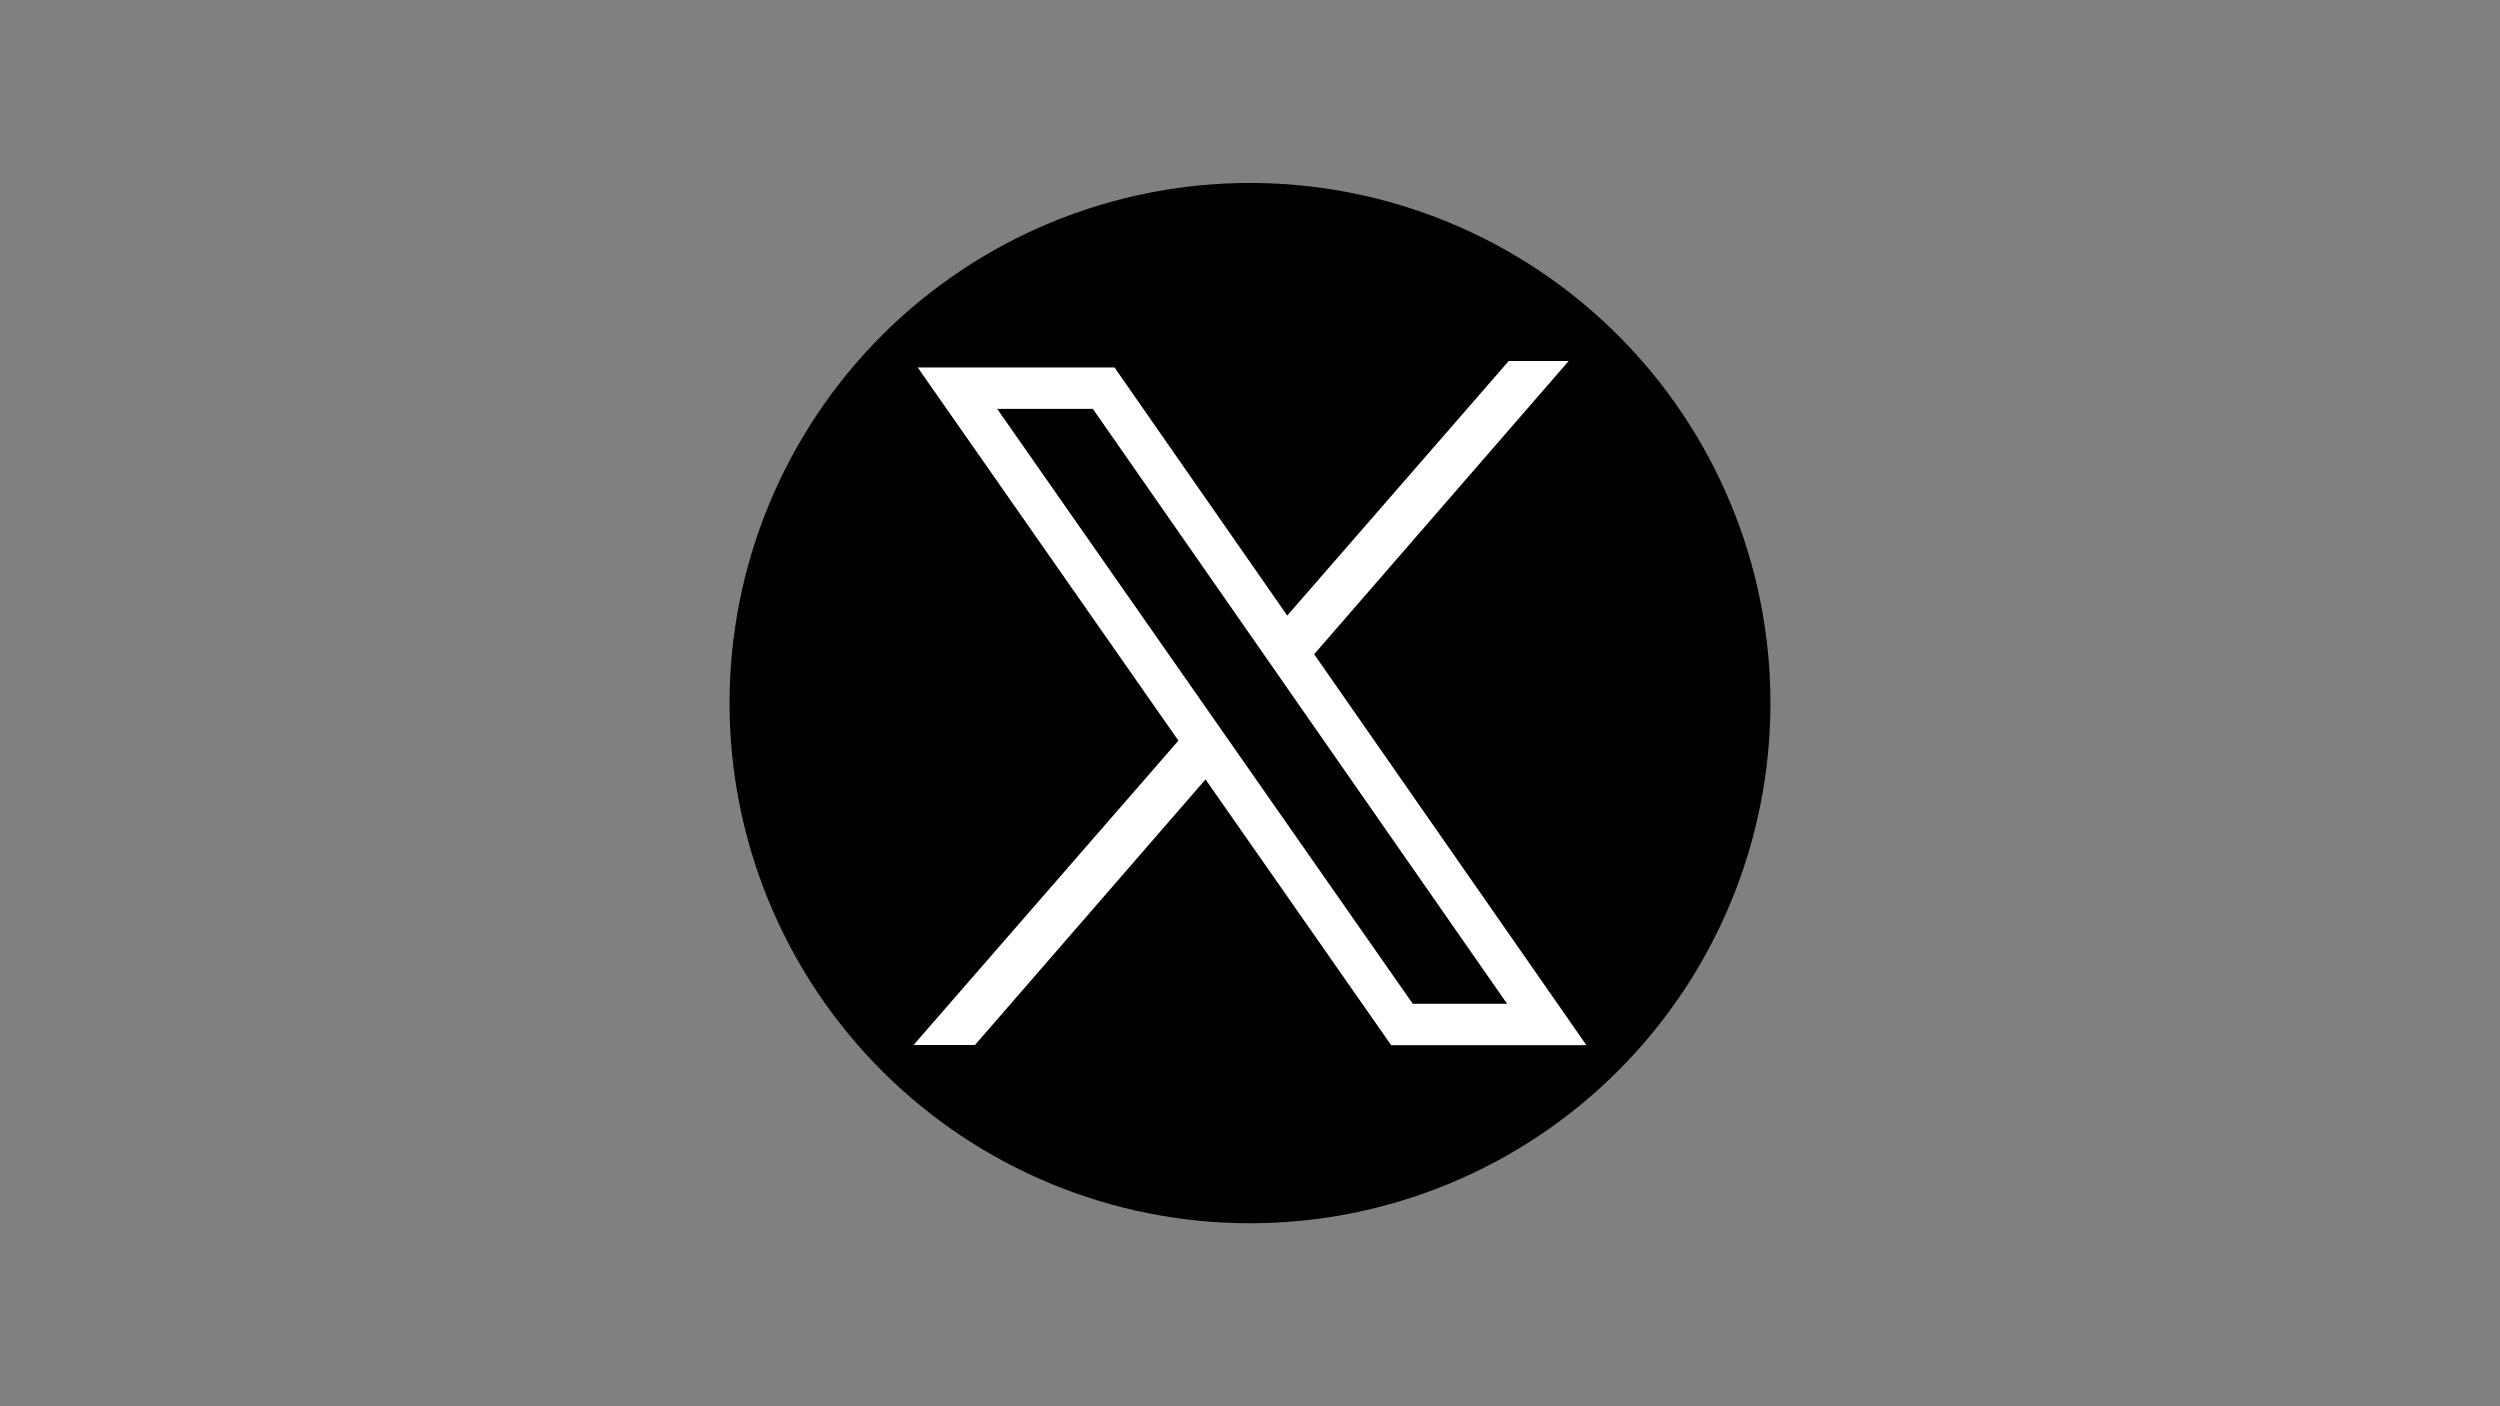 <?xml version="1.0" encoding="UTF-8"?>
<svg xmlns="http://www.w3.org/2000/svg" xmlns:xlink="http://www.w3.org/1999/xlink" width="1920" zoomAndPan="magnify" viewBox="0 0 1440 810" height="1080" preserveAspectRatio="xMidYMid meet" version="1.0">
  <rect x="0" y="0" width="1440" height="810" fill="#808080" stroke="none"/>
  <defs>
    <clipPath id="6bd0419b4a">
      <path d="M 420 105.375 L 1020 105.375 L 1020 704.625 L 420 704.625 Z M 420 105.375 " clip-rule="nonzero"></path>
    </clipPath>
  </defs>
  <g clip-path="url(#6bd0419b4a)">
    <path fill="#000000" d="M 1019.773 404.988 C 1019.773 409.891 1019.652 414.789 1019.414 419.688 C 1019.172 424.586 1018.812 429.473 1018.332 434.355 C 1017.848 439.234 1017.25 444.098 1016.527 448.949 C 1015.809 453.801 1014.969 458.629 1014.012 463.438 C 1013.055 468.246 1011.98 473.031 1010.789 477.785 C 1009.598 482.543 1008.289 487.27 1006.863 491.961 C 1005.441 496.652 1003.902 501.305 1002.25 505.922 C 1000.598 510.539 998.832 515.113 996.953 519.645 C 995.078 524.172 993.09 528.656 990.992 533.086 C 988.895 537.52 986.688 541.898 984.375 546.223 C 982.062 550.547 979.645 554.812 977.125 559.02 C 974.602 563.223 971.977 567.367 969.25 571.441 C 966.527 575.52 963.703 579.527 960.777 583.465 C 957.855 587.402 954.84 591.27 951.727 595.059 C 948.613 598.848 945.41 602.562 942.117 606.195 C 938.82 609.828 935.438 613.379 931.969 616.844 C 928.5 620.312 924.949 623.691 921.312 626.984 C 917.68 630.277 913.965 633.48 910.172 636.59 C 906.379 639.699 902.512 642.715 898.57 645.637 C 894.633 648.559 890.621 651.383 886.543 654.105 C 882.465 656.828 878.32 659.453 874.109 661.973 C 869.902 664.492 865.637 666.91 861.309 669.223 C 856.98 671.531 852.602 673.738 848.168 675.832 C 843.73 677.93 839.246 679.914 834.715 681.793 C 830.184 683.668 825.605 685.434 820.988 687.086 C 816.367 688.738 811.711 690.273 807.016 691.699 C 802.32 693.121 797.594 694.43 792.836 695.621 C 788.074 696.812 783.289 697.887 778.477 698.844 C 773.664 699.797 768.832 700.637 763.98 701.355 C 759.129 702.074 754.258 702.676 749.379 703.156 C 744.496 703.637 739.602 703.996 734.703 704.238 C 729.805 704.48 724.898 704.598 719.992 704.598 C 715.086 704.598 710.184 704.48 705.285 704.238 C 700.383 703.996 695.492 703.637 690.609 703.156 C 685.727 702.676 680.859 702.074 676.008 701.355 C 671.152 700.637 666.32 699.797 661.508 698.844 C 656.699 697.887 651.91 696.812 647.152 695.621 C 642.395 694.43 637.668 693.121 632.973 691.699 C 628.277 690.273 623.621 688.738 619 687.086 C 614.383 685.434 609.805 683.668 605.273 681.793 C 600.738 679.914 596.258 677.93 591.82 675.832 C 587.387 673.738 583.004 671.531 578.68 669.223 C 574.352 666.91 570.082 664.492 565.875 661.973 C 561.668 659.453 557.523 656.828 553.445 654.105 C 549.367 651.383 545.355 648.559 541.414 645.637 C 537.473 642.715 533.609 639.699 529.816 636.59 C 526.023 633.48 522.309 630.277 518.672 626.984 C 515.039 623.691 511.484 620.312 508.016 616.844 C 504.547 613.379 501.164 609.828 497.871 606.195 C 494.578 602.562 491.371 598.848 488.262 595.059 C 485.148 591.27 482.129 587.402 479.207 583.465 C 476.285 579.527 473.461 575.52 470.734 571.441 C 468.008 567.367 465.387 563.223 462.863 559.02 C 460.34 554.812 457.922 550.547 455.609 546.223 C 453.297 541.898 451.094 537.52 448.996 533.086 C 446.898 528.656 444.91 524.172 443.031 519.645 C 441.156 515.113 439.391 510.539 437.738 505.922 C 436.086 501.305 434.547 496.652 433.121 491.961 C 431.699 487.27 430.391 482.543 429.199 477.785 C 428.004 473.031 426.93 468.246 425.973 463.438 C 425.016 458.629 424.18 453.801 423.457 448.949 C 422.738 444.098 422.137 439.234 421.656 434.355 C 421.176 429.473 420.816 424.586 420.574 419.688 C 420.332 414.789 420.215 409.891 420.215 404.988 C 420.215 400.082 420.332 395.184 420.574 390.285 C 420.816 385.387 421.176 380.5 421.656 375.621 C 422.137 370.738 422.738 365.875 423.457 361.023 C 424.18 356.176 425.016 351.344 425.973 346.535 C 426.93 341.727 428.004 336.945 429.199 332.188 C 430.391 327.43 431.699 322.707 433.121 318.016 C 434.547 313.32 436.086 308.668 437.738 304.051 C 439.391 299.434 441.156 294.859 443.031 290.332 C 444.91 285.801 446.898 281.32 448.996 276.887 C 451.094 272.453 453.297 268.074 455.609 263.75 C 457.922 259.426 460.34 255.16 462.863 250.957 C 465.387 246.75 468.008 242.609 470.734 238.531 C 473.461 234.453 476.285 230.445 479.207 226.508 C 482.129 222.57 485.148 218.707 488.262 214.914 C 491.371 211.125 494.578 207.414 497.871 203.781 C 501.164 200.148 504.547 196.598 508.016 193.129 C 511.484 189.664 515.039 186.281 518.672 182.988 C 522.309 179.695 526.023 176.496 529.816 173.383 C 533.609 170.273 537.473 167.258 541.414 164.336 C 545.355 161.414 549.367 158.594 553.445 155.867 C 557.523 153.145 561.668 150.523 565.875 148 C 570.082 145.48 574.352 143.062 578.68 140.754 C 583.004 138.441 587.387 136.238 591.82 134.141 C 596.258 132.043 600.738 130.059 605.273 128.18 C 609.805 126.305 614.383 124.539 619 122.891 C 623.621 121.238 628.277 119.699 632.973 118.277 C 637.668 116.852 642.395 115.547 647.152 114.355 C 651.91 113.164 656.699 112.09 661.508 111.133 C 666.32 110.176 671.152 109.336 676.008 108.617 C 680.859 107.898 685.727 107.297 690.609 106.816 C 695.492 106.336 700.383 105.977 705.285 105.734 C 710.184 105.496 715.086 105.375 719.992 105.375 C 724.898 105.375 729.805 105.496 734.703 105.734 C 739.602 105.977 744.496 106.336 749.379 106.816 C 754.258 107.297 759.129 107.898 763.98 108.617 C 768.832 109.336 773.664 110.176 778.477 111.133 C 783.289 112.09 788.074 113.164 792.836 114.355 C 797.594 115.547 802.32 116.852 807.016 118.277 C 811.711 119.699 816.367 121.238 820.988 122.891 C 825.605 124.539 830.184 126.305 834.715 128.18 C 839.246 130.059 843.73 132.043 848.168 134.141 C 852.602 136.238 856.98 138.441 861.309 140.754 C 865.637 143.062 869.902 145.48 874.109 148 C 878.32 150.523 882.465 153.145 886.543 155.867 C 890.621 158.594 894.633 161.414 898.574 164.336 C 902.512 167.258 906.379 170.273 910.172 173.383 C 913.965 176.496 917.68 179.695 921.312 182.988 C 924.949 186.281 928.5 189.664 931.969 193.129 C 935.438 196.598 938.82 200.148 942.117 203.781 C 945.41 207.414 948.613 211.125 951.727 214.914 C 954.84 218.707 957.855 222.57 960.777 226.508 C 963.703 230.445 966.527 234.453 969.25 238.531 C 971.977 242.609 974.602 246.75 977.125 250.957 C 979.645 255.16 982.062 259.426 984.375 263.75 C 986.688 268.074 988.895 272.453 990.992 276.887 C 993.09 281.32 995.078 285.801 996.953 290.332 C 998.832 294.859 1000.598 299.434 1002.25 304.051 C 1003.902 308.668 1005.441 313.32 1006.863 318.016 C 1008.289 322.707 1009.598 327.43 1010.789 332.188 C 1011.98 336.945 1013.055 341.727 1014.012 346.535 C 1014.969 351.344 1015.809 356.176 1016.527 361.023 C 1017.25 365.875 1017.848 370.738 1018.332 375.621 C 1018.812 380.5 1019.172 385.387 1019.414 390.285 C 1019.652 395.184 1019.773 400.082 1019.773 404.988 Z M 1019.773 404.988 " fill-opacity="1" fill-rule="nonzero"></path>
  </g>
  <path fill="#ffffff" d="M 756.953 376.836 L 903.57 207.93 L 869.039 207.93 L 741.453 354.559 L 641.949 211.652 L 528.602 211.652 L 678.762 426.609 L 526.219 601.902 L 561.602 601.902 L 694.379 448.941 L 801.328 602.051 L 913.793 602.051 Z M 710.5 430.355 L 694.906 408.043 L 574.371 235.496 L 629.477 235.496 L 725.301 373.109 L 740.812 395.414 L 868.09 578.188 L 813.762 578.188 Z M 710.5 430.355 " fill-opacity="1" fill-rule="nonzero"></path>
</svg>
